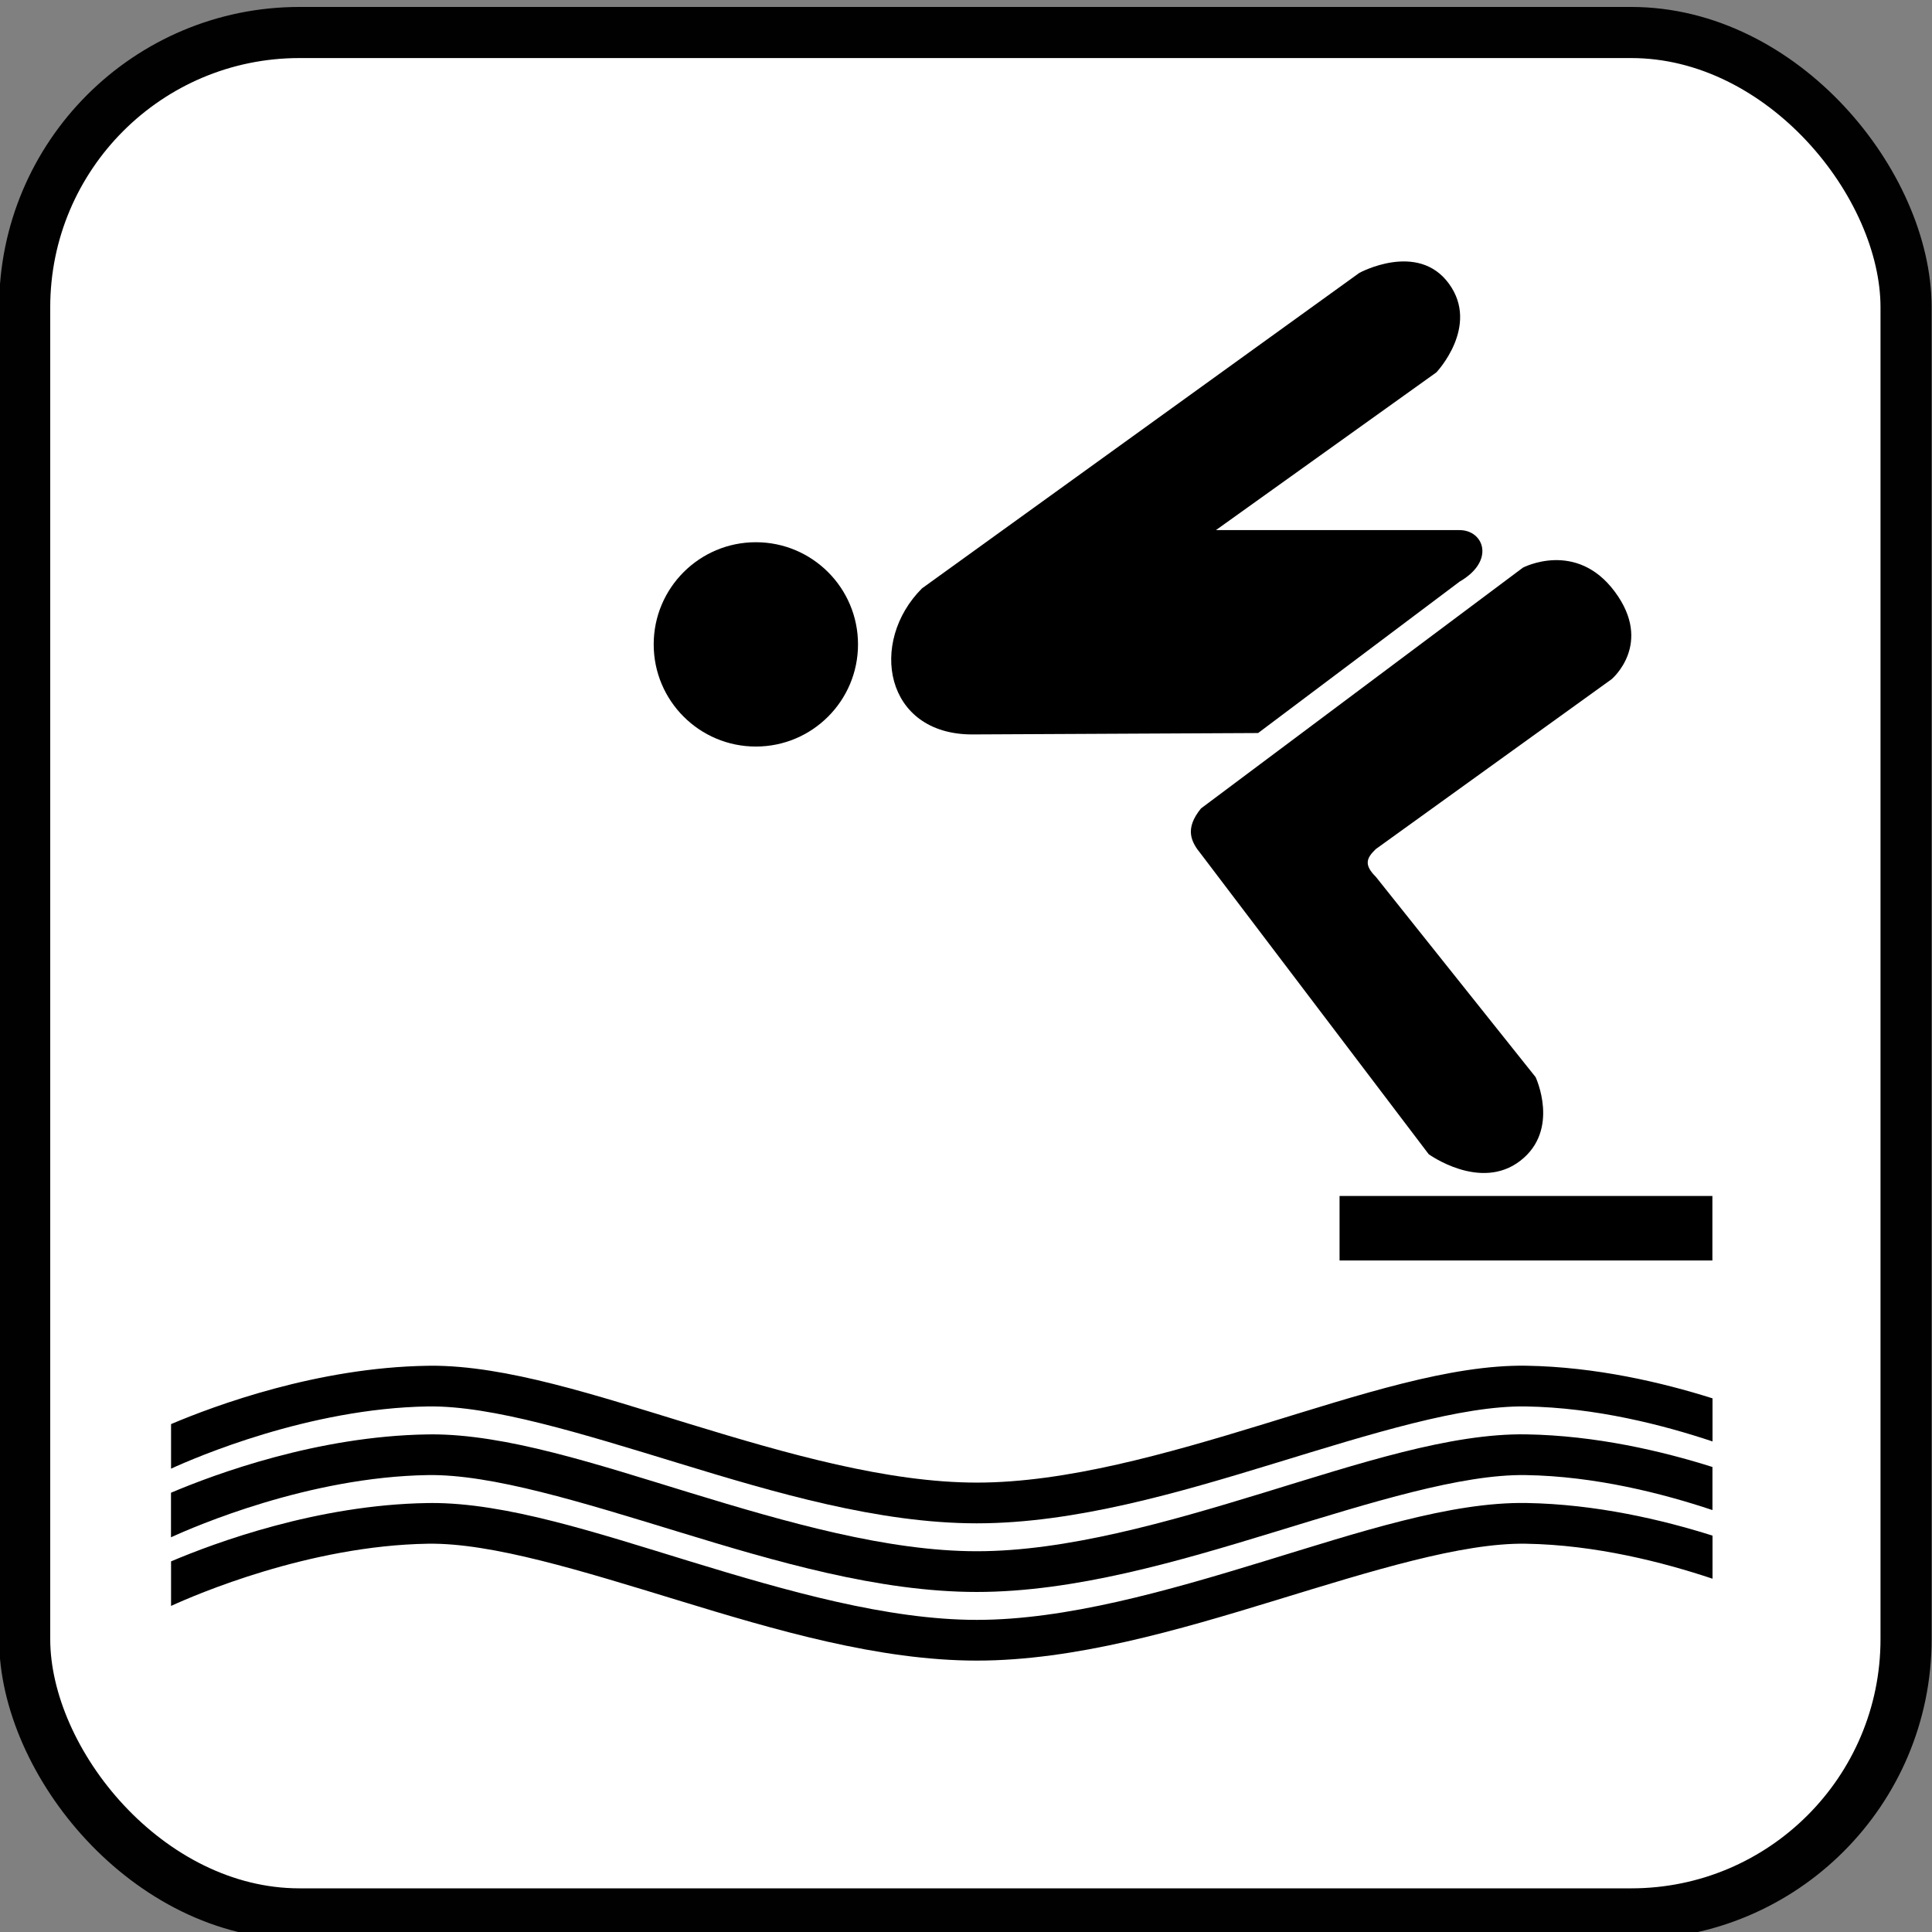 <?xml version="1.0" encoding="UTF-8" standalone="no"?>
<!-- Created with Inkscape (http://www.inkscape.org/) -->

<svg
   width="47.625mm"
   height="47.625mm"
   viewBox="0 0 47.625 47.625"
   version="1.1"
   id="svg38571"
   inkscape:version="1.2.1 (9c6d41e410, 2022-07-14)"
   sodipodi:docname="Simbolo piscina - 1979.svg"
   xmlns:inkscape="http://www.inkscape.org/namespaces/inkscape"
   xmlns:sodipodi="http://sodipodi.sourceforge.net/DTD/sodipodi-0.dtd"
   xmlns="http://www.w3.org/2000/svg"
   xmlns:svg="http://www.w3.org/2000/svg">
  <rect x="0" y="0" width="47.625" height="47.625" fill="#808080" stroke="none"/>
  <sodipodi:namedview
     id="namedview38573"
     pagecolor="#ffffff"
     bordercolor="#000000"
     borderopacity="0.25"
     inkscape:showpageshadow="2"
     inkscape:pageopacity="0.0"
     inkscape:pagecheckerboard="0"
     inkscape:deskcolor="#d1d1d1"
     inkscape:document-units="mm"
     showgrid="false"
     inkscape:zoom="0.71624579"
     inkscape:cx="100.52415"
     inkscape:cy="-130.54178"
     inkscape:window-width="1920"
     inkscape:window-height="991"
     inkscape:window-x="-9"
     inkscape:window-y="-9"
     inkscape:window-maximized="1"
     inkscape:current-layer="layer1" />
  <defs
     id="defs38568" />
  <g
     inkscape:label="Livello 1"
     inkscape:groupmode="layer"
     id="layer1"
     transform="translate(-78.298,-66.167)">
    <g
       id="g9470"
       transform="matrix(1.571,0,0,1.571,167.077,-639.358)">
      <rect
         style="opacity:0.993;fill:#ffffff;fill-opacity:1;stroke:#000000;stroke-width:0.802;stroke-linejoin:miter;stroke-dasharray:none;stroke-opacity:1;paint-order:markers fill stroke"
         id="rect4922-4-7-2-7-5-3-9-3"
         width="29.521"
         height="29.521"
         x="-56.124"
         y="449.603"
         rx="4.312"
         ry="4.312" />
      <g
         id="g1777"
         transform="translate(-816.455,141.273)">
        <rect
           style="fill:#000000;fill-opacity:1;stroke:none;stroke-width:0.639;stroke-dasharray:none;stroke-opacity:1;paint-order:fill markers stroke"
           id="rect1679"
           width="5.85"
           height="1.012"
           x="780.963"
           y="326.586" />
        <circle
           style="fill:#000000;fill-opacity:1;stroke:none;stroke-width:0.701;stroke-dasharray:none;stroke-opacity:1;paint-order:fill markers stroke"
           id="path1681"
           cx="771.804"
           cy="317.931"
           r="1.603" />
        <path
           style="fill:#000000;fill-opacity:1;stroke:none;stroke-width:0.639;stroke-dasharray:none;stroke-opacity:1;paint-order:fill markers stroke"
           d="m 782.362,325.931 -3.573,-4.71 c -0.156,-0.19 -0.262,-0.395 0,-0.716 l 5.051,-3.778 c 0,0 0.836,-0.44 1.443,0.379 0.608,0.819 -0.051,1.371 -0.051,1.371 l -3.699,2.665 c -0.154,0.146 -0.187,0.251 0,0.437 l 2.506,3.142 c 0,0 0.389,0.826 -0.239,1.312 -0.628,0.487 -1.439,-0.103 -1.439,-0.103 z"
           id="path1710"
           sodipodi:nodetypes="cccczcccczcc" />
        <path
           style="fill:#000000;fill-opacity:1;stroke:none;stroke-width:0.639;stroke-dasharray:none;stroke-opacity:1;paint-order:fill markers stroke"
           d="m 782.847,316.946 -3.162,2.376 -4.487,0.022 c -1.375,0 -1.628,-1.452 -0.787,-2.292 l 6.862,-4.95 c 0,0 0.917,-0.501 1.406,0.169 0.489,0.67 -0.197,1.392 -0.197,1.392 l -3.459,2.475 h 3.824 c 0.377,0 0.566,0.481 0,0.808 z"
           id="path1712"
           sodipodi:nodetypes="ccccczcccc" />
        <path
           id="path1714"
           style="color:#000000;fill:#000000;paint-order:fill markers stroke"
           d="m 766.703,329.25 c -0.019,6e-5 -0.038,2.2e-4 -0.056,5.2e-4 -1.722,0.027 -3.328,0.622 -4.019,0.915 v 0.699 c 0.378,-0.173 2.163,-0.946 4.029,-0.976 1.005,-0.016 2.418,0.427 3.934,0.89 1.516,0.464 3.143,0.944 4.68,0.944 1.536,0 3.166,-0.48 4.682,-0.944 1.516,-0.464 2.927,-0.906 3.932,-0.89 1.094,0.017 2.158,0.291 2.93,0.549 v -0.676 c -0.794,-0.251 -1.833,-0.494 -2.92,-0.512 -1.191,-0.019 -2.619,0.456 -4.129,0.918 -1.51,0.462 -3.094,0.916 -4.494,0.916 -1.401,0 -2.984,-0.454 -4.494,-0.916 -1.486,-0.455 -2.893,-0.922 -4.073,-0.918 z" />
        <path
           id="path1714-0"
           style="color:#000000;fill:#000000;paint-order:fill markers stroke"
           d="m 766.702,330.327 c -0.019,6e-5 -0.038,2.2e-4 -0.056,5.2e-4 -1.722,0.027 -3.328,0.622 -4.019,0.915 v 0.699 c 0.378,-0.173 2.163,-0.946 4.029,-0.976 1.005,-0.016 2.418,0.427 3.934,0.89 1.516,0.464 3.143,0.944 4.68,0.944 1.536,0 3.166,-0.48 4.682,-0.944 1.516,-0.464 2.927,-0.906 3.932,-0.89 1.094,0.017 2.158,0.291 2.93,0.549 l -2e-5,-0.676 c -0.794,-0.251 -1.833,-0.494 -2.92,-0.512 -1.191,-0.019 -2.619,0.456 -4.129,0.918 -1.51,0.462 -3.094,0.916 -4.494,0.916 -1.401,0 -2.984,-0.454 -4.494,-0.916 -1.486,-0.455 -2.893,-0.922 -4.073,-0.918 z"
           sodipodi:nodetypes="scccsssssccssssss" />
        <path
           id="path1714-4"
           style="color:#000000;fill:#000000;paint-order:fill markers stroke"
           d="m 766.703,331.404 c -0.019,6e-5 -0.038,2.2e-4 -0.056,5.2e-4 -1.722,0.027 -3.328,0.622 -4.019,0.915 v 0.699 c 0.378,-0.173 2.163,-0.946 4.029,-0.976 1.005,-0.016 2.418,0.427 3.934,0.89 1.516,0.464 3.143,0.944 4.68,0.944 1.536,0 3.166,-0.48 4.682,-0.944 1.516,-0.464 2.927,-0.906 3.932,-0.89 1.094,0.017 2.158,0.291 2.93,0.549 v -0.676 c -0.794,-0.251 -1.833,-0.494 -2.92,-0.512 -1.191,-0.019 -2.619,0.456 -4.129,0.918 -1.51,0.462 -3.094,0.916 -4.494,0.916 -1.401,0 -2.984,-0.454 -4.494,-0.916 -1.486,-0.455 -2.893,-0.922 -4.073,-0.918 z" />
      </g>
    </g>
  </g>
</svg>
